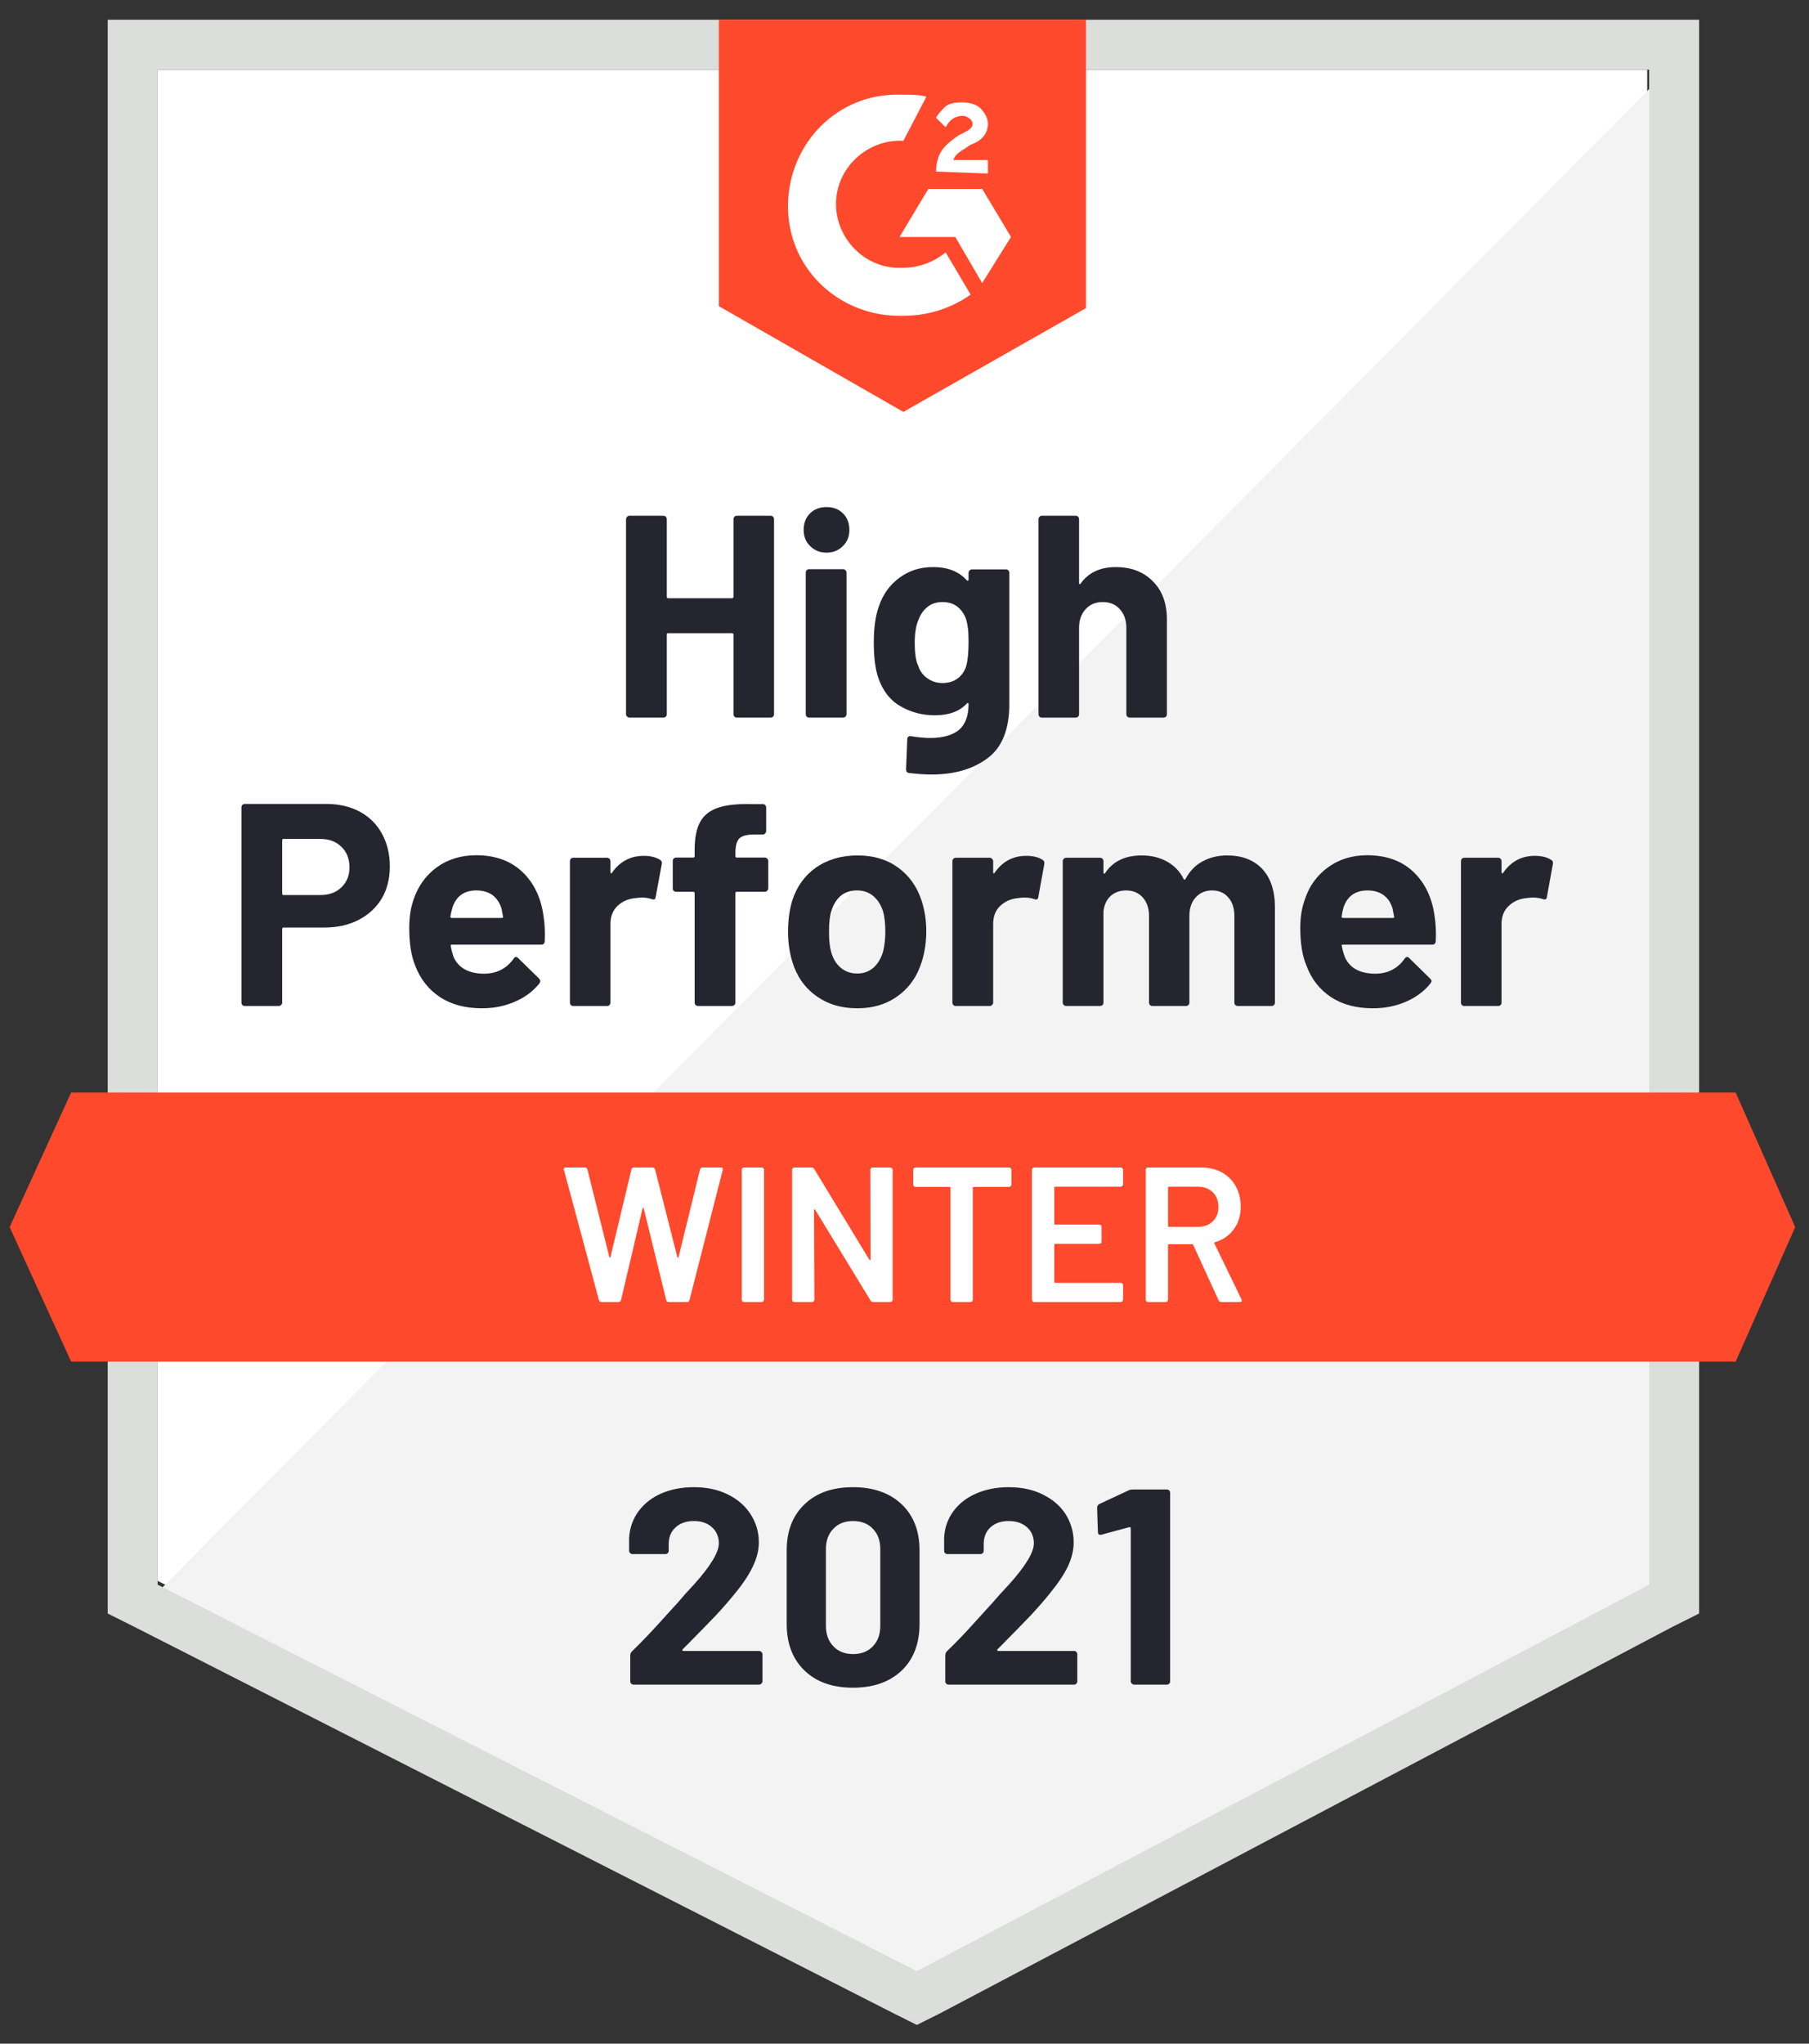 <svg width="85" height="96" viewBox="0 0 85 96" fill="none" xmlns="http://www.w3.org/2000/svg">
<rect x="0" y="0" width="85" height="96" fill="#333333" stroke="none"/>
<path d="M7.407 74.26L43.08 92.412L77.398 74.26V3.275H7.407V74.26Z" fill="white"/>
<path d="M78.121 3.545L6.685 75.523L43.712 93.856L78.121 76.245V3.545Z" fill="#F2F3F2"/>
<path d="M5.06 26.935V75.794L6.324 76.426L41.997 94.579L43.081 95.121L44.164 94.579L78.573 76.426L79.837 75.794V0.926H5.06V26.935ZM7.408 74.439V3.274H77.489V74.439L43.081 92.592L7.408 74.439Z" fill="#DCDEDC"/>
<path d="M42.447 4.448C42.809 4.448 43.17 4.448 43.531 4.538L42.447 6.615C40.822 6.525 39.377 7.789 39.286 9.415C39.196 11.041 40.46 12.486 42.086 12.576H42.447C43.17 12.576 43.892 12.305 44.434 11.854L45.608 13.84C44.705 14.473 43.621 14.834 42.447 14.834C39.557 14.924 37.119 12.757 37.029 9.867C36.938 6.977 39.106 4.538 41.996 4.448H42.447ZM46.15 8.873L47.505 11.131L46.15 13.298L44.886 11.131H42.267L43.621 8.873H46.15ZM43.983 8.06C43.983 7.699 44.073 7.338 44.254 7.067C44.434 6.796 44.795 6.525 45.066 6.344L45.247 6.254C45.608 6.074 45.698 5.983 45.698 5.803C45.698 5.622 45.428 5.441 45.247 5.441C44.886 5.441 44.615 5.622 44.434 5.983L43.983 5.532C44.073 5.351 44.254 5.17 44.434 4.99C44.705 4.809 44.976 4.809 45.247 4.809C45.518 4.809 45.879 4.899 46.06 5.08C46.24 5.261 46.421 5.532 46.421 5.803C46.421 6.254 46.15 6.615 45.608 6.796L45.337 6.977C45.066 7.157 44.886 7.248 44.795 7.519H46.421V8.151L43.983 8.06ZM42.447 19.349L51.027 14.473V0.926H33.777V14.382L42.447 19.349Z" fill="#FF492C"/>
<path d="M81.553 51.32H3.343L0.453 57.642L3.343 63.963H81.553L84.352 57.642L81.553 51.32Z" fill="#FF492C"/>
<path d="M15.328 37.764C15.924 37.764 16.447 37.885 16.899 38.125C17.35 38.366 17.7 38.712 17.947 39.164C18.193 39.609 18.317 40.121 18.317 40.699C18.317 41.271 18.19 41.774 17.938 42.208C17.679 42.635 17.317 42.969 16.854 43.21C16.39 43.451 15.854 43.571 15.246 43.571H13.322C13.28 43.571 13.259 43.595 13.259 43.643V47.093C13.259 47.142 13.241 47.181 13.205 47.211C13.175 47.241 13.136 47.256 13.088 47.256H11.507C11.459 47.256 11.42 47.241 11.39 47.211C11.36 47.181 11.345 47.142 11.345 47.093V37.927C11.345 37.879 11.36 37.839 11.39 37.809C11.42 37.779 11.459 37.764 11.507 37.764H15.328ZM15.039 42.045C15.46 42.045 15.794 41.925 16.041 41.684C16.294 41.443 16.42 41.13 16.42 40.744C16.42 40.341 16.294 40.019 16.041 39.778C15.794 39.531 15.46 39.408 15.039 39.408H13.322C13.28 39.408 13.259 39.432 13.259 39.48V41.973C13.259 42.021 13.28 42.045 13.322 42.045H15.039ZM25.542 43.056C25.596 43.4 25.614 43.782 25.596 44.203C25.59 44.318 25.533 44.375 25.424 44.375H21.234C21.18 44.375 21.162 44.396 21.18 44.438C21.21 44.619 21.258 44.799 21.324 44.98C21.565 45.486 22.044 45.739 22.76 45.739C23.344 45.733 23.802 45.498 24.133 45.034C24.169 44.98 24.208 44.953 24.25 44.953C24.28 44.953 24.313 44.971 24.35 45.007L25.325 45.964C25.367 46.013 25.388 46.055 25.388 46.091C25.388 46.109 25.373 46.145 25.343 46.199C25.042 46.572 24.657 46.858 24.187 47.057C23.717 47.262 23.203 47.364 22.643 47.364C21.866 47.364 21.21 47.19 20.674 46.84C20.138 46.485 19.75 45.992 19.509 45.359C19.322 44.908 19.229 44.318 19.229 43.589C19.229 43.09 19.295 42.65 19.428 42.271C19.638 41.633 20.003 41.124 20.52 40.744C21.044 40.365 21.661 40.175 22.372 40.175C23.275 40.175 24 40.437 24.548 40.961C25.096 41.485 25.427 42.183 25.542 43.056ZM22.381 41.828C21.815 41.828 21.442 42.093 21.261 42.623C21.225 42.743 21.192 42.888 21.162 43.056C21.162 43.099 21.186 43.12 21.234 43.12H23.573C23.627 43.12 23.648 43.099 23.636 43.056C23.588 42.797 23.564 42.671 23.564 42.677C23.48 42.406 23.338 42.195 23.139 42.045C22.935 41.9 22.682 41.828 22.381 41.828ZM30.247 40.203C30.566 40.203 30.822 40.266 31.015 40.392C31.087 40.428 31.114 40.495 31.096 40.591L30.807 42.135C30.801 42.244 30.738 42.277 30.617 42.235C30.485 42.186 30.328 42.162 30.148 42.162C30.075 42.162 29.976 42.171 29.849 42.189C29.524 42.219 29.247 42.34 29.019 42.551C28.796 42.761 28.684 43.044 28.684 43.4V47.093C28.684 47.142 28.669 47.181 28.639 47.211C28.603 47.241 28.564 47.256 28.522 47.256H26.942C26.893 47.256 26.854 47.241 26.824 47.211C26.794 47.181 26.779 47.142 26.779 47.093V40.455C26.779 40.413 26.794 40.374 26.824 40.338C26.854 40.308 26.893 40.293 26.942 40.293H28.522C28.564 40.293 28.603 40.308 28.639 40.338C28.669 40.374 28.684 40.413 28.684 40.455V40.97C28.684 40.994 28.694 41.012 28.712 41.024C28.73 41.036 28.742 41.03 28.748 41.006C29.121 40.471 29.621 40.203 30.247 40.203ZM35.937 40.284C35.979 40.284 36.015 40.299 36.045 40.329C36.081 40.359 36.099 40.398 36.099 40.446V41.729C36.099 41.777 36.081 41.816 36.045 41.846C36.015 41.876 35.979 41.891 35.937 41.891H34.618C34.576 41.891 34.555 41.913 34.555 41.955V47.093C34.555 47.142 34.537 47.181 34.501 47.211C34.47 47.241 34.434 47.256 34.392 47.256H32.803C32.761 47.256 32.721 47.241 32.685 47.211C32.655 47.181 32.64 47.142 32.64 47.093V41.955C32.64 41.913 32.616 41.891 32.568 41.891H31.773C31.731 41.891 31.692 41.876 31.656 41.846C31.626 41.816 31.611 41.777 31.611 41.729V40.446C31.611 40.398 31.626 40.359 31.656 40.329C31.692 40.299 31.731 40.284 31.773 40.284H32.568C32.616 40.284 32.64 40.26 32.64 40.212V39.914C32.64 39.354 32.727 38.917 32.902 38.604C33.071 38.297 33.348 38.077 33.733 37.945C34.118 37.812 34.648 37.755 35.322 37.773H35.837C35.885 37.773 35.925 37.788 35.955 37.818C35.985 37.855 36 37.894 36 37.936V39.029C36 39.077 35.985 39.116 35.955 39.146C35.925 39.182 35.885 39.2 35.837 39.2H35.386C35.072 39.206 34.856 39.269 34.735 39.39C34.615 39.516 34.555 39.742 34.555 40.067V40.212C34.555 40.26 34.576 40.284 34.618 40.284H35.937ZM40.281 47.364C39.522 47.364 38.872 47.166 38.33 46.768C37.788 46.371 37.418 45.829 37.219 45.143C37.093 44.721 37.029 44.261 37.029 43.761C37.029 43.231 37.093 42.752 37.219 42.325C37.43 41.657 37.803 41.133 38.339 40.754C38.887 40.374 39.54 40.184 40.298 40.184C41.039 40.184 41.668 40.371 42.186 40.744C42.716 41.124 43.089 41.648 43.306 42.316C43.45 42.767 43.523 43.24 43.523 43.734C43.523 44.221 43.459 44.679 43.333 45.106C43.128 45.811 42.758 46.362 42.222 46.759C41.686 47.163 41.039 47.364 40.281 47.364ZM40.281 45.73C40.581 45.73 40.834 45.639 41.039 45.459C41.244 45.278 41.394 45.028 41.491 44.709C41.563 44.42 41.599 44.104 41.599 43.761C41.599 43.382 41.563 43.062 41.491 42.803C41.388 42.496 41.232 42.256 41.021 42.081C40.816 41.913 40.566 41.828 40.271 41.828C39.958 41.828 39.703 41.913 39.504 42.081C39.299 42.256 39.152 42.496 39.061 42.803C38.989 43.014 38.953 43.333 38.953 43.761C38.953 44.17 38.986 44.486 39.052 44.709C39.136 45.028 39.287 45.278 39.504 45.459C39.715 45.639 39.973 45.73 40.281 45.73ZM48.219 40.203C48.544 40.203 48.8 40.266 48.986 40.392C49.059 40.428 49.086 40.495 49.068 40.591L48.788 42.135C48.776 42.244 48.712 42.277 48.598 42.235C48.46 42.186 48.3 42.162 48.12 42.162C48.047 42.162 47.948 42.171 47.822 42.189C47.502 42.219 47.228 42.34 47 42.551C46.777 42.761 46.666 43.044 46.666 43.4V47.093C46.666 47.142 46.647 47.181 46.611 47.211C46.581 47.241 46.545 47.256 46.503 47.256H44.913C44.865 47.256 44.826 47.241 44.796 47.211C44.766 47.181 44.751 47.142 44.751 47.093V40.455C44.751 40.413 44.766 40.374 44.796 40.338C44.826 40.308 44.865 40.293 44.913 40.293H46.503C46.545 40.293 46.581 40.308 46.611 40.338C46.647 40.374 46.666 40.413 46.666 40.455V40.97C46.666 40.994 46.672 41.012 46.684 41.024C46.702 41.036 46.717 41.03 46.729 41.006C47.096 40.471 47.593 40.203 48.219 40.203ZM57.656 40.184C58.361 40.184 58.912 40.395 59.309 40.817C59.706 41.244 59.905 41.843 59.905 42.614V47.093C59.905 47.142 59.89 47.181 59.86 47.211C59.83 47.241 59.791 47.256 59.743 47.256H58.162C58.114 47.256 58.075 47.241 58.045 47.211C58.015 47.181 58 47.142 58 47.093V43.029C58 42.662 57.903 42.37 57.711 42.153C57.524 41.937 57.271 41.828 56.952 41.828C56.639 41.828 56.383 41.937 56.184 42.153C55.986 42.37 55.886 42.659 55.886 43.02V47.093C55.886 47.142 55.871 47.181 55.841 47.211C55.805 47.241 55.766 47.256 55.724 47.256H54.152C54.104 47.256 54.065 47.241 54.035 47.211C54.005 47.181 53.99 47.142 53.99 47.093V43.029C53.99 42.668 53.89 42.376 53.692 42.153C53.493 41.937 53.234 41.828 52.915 41.828C52.626 41.828 52.385 41.913 52.193 42.081C52 42.256 51.886 42.496 51.849 42.803V47.093C51.849 47.142 51.834 47.181 51.804 47.211C51.768 47.241 51.729 47.256 51.687 47.256H50.097C50.055 47.256 50.019 47.241 49.989 47.211C49.953 47.181 49.935 47.142 49.935 47.093V40.455C49.935 40.413 49.953 40.374 49.989 40.338C50.019 40.308 50.055 40.293 50.097 40.293H51.687C51.729 40.293 51.768 40.308 51.804 40.338C51.834 40.374 51.849 40.413 51.849 40.455V40.988C51.849 41.012 51.858 41.03 51.877 41.042C51.895 41.048 51.913 41.036 51.931 41.006C52.298 40.458 52.87 40.184 53.647 40.184C54.098 40.184 54.495 40.281 54.839 40.474C55.176 40.66 55.435 40.931 55.615 41.286C55.639 41.34 55.669 41.34 55.706 41.286C55.904 40.913 56.175 40.636 56.519 40.455C56.856 40.275 57.235 40.184 57.656 40.184ZM67.41 43.056C67.464 43.4 67.482 43.782 67.464 44.203C67.458 44.318 67.401 44.375 67.293 44.375H63.102C63.048 44.375 63.03 44.396 63.048 44.438C63.078 44.619 63.129 44.799 63.202 44.98C63.436 45.486 63.915 45.739 64.637 45.739C65.215 45.733 65.67 45.498 66.001 45.034C66.037 44.98 66.079 44.953 66.128 44.953C66.152 44.953 66.182 44.971 66.218 45.007L67.193 45.964C67.241 46.013 67.266 46.055 67.266 46.091C67.266 46.109 67.247 46.145 67.211 46.199C66.91 46.572 66.525 46.858 66.055 47.057C65.586 47.262 65.071 47.364 64.511 47.364C63.734 47.364 63.078 47.19 62.542 46.84C62.006 46.485 61.621 45.992 61.386 45.359C61.194 44.908 61.097 44.318 61.097 43.589C61.097 43.09 61.166 42.65 61.305 42.271C61.51 41.633 61.874 41.124 62.398 40.744C62.916 40.365 63.53 40.175 64.24 40.175C65.143 40.175 65.869 40.437 66.417 40.961C66.965 41.485 67.296 42.183 67.41 43.056ZM64.258 41.828C63.686 41.828 63.31 42.093 63.129 42.623C63.093 42.743 63.063 42.888 63.039 43.056C63.039 43.099 63.06 43.12 63.102 43.12H65.45C65.504 43.12 65.522 43.099 65.504 43.056C65.456 42.797 65.432 42.671 65.432 42.677C65.354 42.406 65.212 42.195 65.008 42.045C64.803 41.9 64.553 41.828 64.258 41.828ZM72.115 40.203C72.44 40.203 72.696 40.266 72.883 40.392C72.955 40.428 72.982 40.495 72.964 40.591L72.684 42.135C72.672 42.244 72.609 42.277 72.495 42.235C72.356 42.186 72.197 42.162 72.016 42.162C71.944 42.162 71.844 42.171 71.718 42.189C71.393 42.219 71.119 42.34 70.896 42.551C70.667 42.761 70.553 43.044 70.553 43.4V47.093C70.553 47.142 70.538 47.181 70.508 47.211C70.478 47.241 70.438 47.256 70.39 47.256H68.81C68.762 47.256 68.722 47.241 68.692 47.211C68.662 47.181 68.647 47.142 68.647 47.093V40.455C68.647 40.413 68.662 40.374 68.692 40.338C68.722 40.308 68.762 40.293 68.81 40.293H70.39C70.438 40.293 70.478 40.308 70.508 40.338C70.538 40.374 70.553 40.413 70.553 40.455V40.97C70.553 40.994 70.562 41.012 70.58 41.024C70.598 41.036 70.613 41.03 70.625 41.006C70.992 40.471 71.489 40.203 72.115 40.203Z" fill="#252530"/>
<path d="M34.464 24.389C34.464 24.347 34.48 24.308 34.51 24.272C34.54 24.241 34.576 24.227 34.618 24.227H36.207C36.25 24.227 36.289 24.241 36.325 24.272C36.355 24.308 36.37 24.347 36.37 24.389V33.547C36.37 33.595 36.355 33.634 36.325 33.664C36.289 33.694 36.25 33.709 36.207 33.709H34.618C34.576 33.709 34.54 33.694 34.51 33.664C34.48 33.634 34.464 33.595 34.464 33.547V29.808C34.464 29.766 34.44 29.744 34.392 29.744H31.394C31.352 29.744 31.331 29.766 31.331 29.808V33.547C31.331 33.595 31.316 33.634 31.285 33.664C31.249 33.694 31.21 33.709 31.168 33.709H29.579C29.536 33.709 29.5 33.694 29.47 33.664C29.434 33.634 29.416 33.595 29.416 33.547V24.389C29.416 24.347 29.434 24.308 29.47 24.272C29.5 24.241 29.536 24.227 29.579 24.227H31.168C31.21 24.227 31.249 24.241 31.285 24.272C31.316 24.308 31.331 24.347 31.331 24.389V28.029C31.331 28.077 31.352 28.101 31.394 28.101H34.392C34.44 28.101 34.464 28.077 34.464 28.029V24.389ZM38.836 25.96C38.528 25.96 38.273 25.858 38.068 25.653C37.863 25.455 37.761 25.202 37.761 24.895C37.761 24.576 37.86 24.317 38.059 24.118C38.258 23.919 38.516 23.82 38.836 23.82C39.155 23.82 39.413 23.919 39.612 24.118C39.811 24.317 39.91 24.576 39.91 24.895C39.91 25.202 39.808 25.455 39.603 25.653C39.398 25.858 39.142 25.96 38.836 25.96ZM38.023 33.709C37.98 33.709 37.941 33.694 37.905 33.664C37.875 33.634 37.86 33.595 37.86 33.547V26.9C37.86 26.852 37.875 26.812 37.905 26.782C37.941 26.752 37.98 26.737 38.023 26.737H39.612C39.654 26.737 39.69 26.752 39.721 26.782C39.757 26.812 39.775 26.852 39.775 26.9V33.547C39.775 33.595 39.757 33.634 39.721 33.664C39.69 33.694 39.654 33.709 39.612 33.709H38.023ZM45.51 26.909C45.51 26.867 45.528 26.827 45.564 26.791C45.594 26.761 45.63 26.746 45.672 26.746H47.261C47.304 26.746 47.343 26.761 47.379 26.791C47.409 26.827 47.424 26.867 47.424 26.909V33.086C47.424 34.266 47.084 35.109 46.404 35.615C45.723 36.127 44.844 36.382 43.767 36.382C43.447 36.382 43.095 36.358 42.71 36.31C42.62 36.298 42.574 36.241 42.574 36.139L42.629 34.739C42.629 34.618 42.692 34.567 42.818 34.585C43.143 34.639 43.441 34.666 43.712 34.666C44.29 34.666 44.736 34.543 45.049 34.296C45.356 34.037 45.51 33.631 45.51 33.077C45.51 33.047 45.501 33.029 45.482 33.023C45.464 33.017 45.446 33.026 45.428 33.05C45.085 33.417 44.585 33.601 43.929 33.601C43.339 33.601 42.8 33.459 42.312 33.176C41.819 32.893 41.467 32.436 41.256 31.804C41.123 31.388 41.057 30.849 41.057 30.187C41.057 29.483 41.138 28.911 41.301 28.471C41.488 27.917 41.807 27.475 42.258 27.143C42.71 26.806 43.237 26.638 43.839 26.638C44.531 26.638 45.061 26.846 45.428 27.261C45.446 27.279 45.464 27.285 45.482 27.279C45.501 27.273 45.51 27.258 45.51 27.234V26.909ZM45.401 31.28C45.473 31.015 45.51 30.645 45.51 30.169C45.51 29.892 45.501 29.678 45.482 29.528C45.464 29.371 45.434 29.224 45.392 29.085C45.308 28.844 45.172 28.649 44.986 28.498C44.799 28.354 44.564 28.281 44.281 28.281C44.01 28.281 43.782 28.354 43.595 28.498C43.402 28.649 43.261 28.844 43.17 29.085C43.044 29.356 42.981 29.723 42.981 30.187C42.981 30.693 43.035 31.054 43.143 31.271C43.222 31.518 43.363 31.713 43.568 31.858C43.773 32.008 44.013 32.084 44.29 32.084C44.579 32.084 44.82 32.008 45.013 31.858C45.199 31.713 45.329 31.521 45.401 31.28ZM52.427 26.638C53.15 26.638 53.731 26.861 54.17 27.306C54.61 27.746 54.83 28.345 54.83 29.103V33.547C54.83 33.595 54.815 33.634 54.785 33.664C54.754 33.694 54.718 33.709 54.676 33.709H53.087C53.044 33.709 53.005 33.694 52.969 33.664C52.939 33.634 52.924 33.595 52.924 33.547V29.492C52.924 29.136 52.822 28.844 52.617 28.616C52.418 28.393 52.15 28.281 51.813 28.281C51.482 28.281 51.214 28.393 51.01 28.616C50.805 28.844 50.702 29.136 50.702 29.492V33.547C50.702 33.595 50.687 33.634 50.657 33.664C50.627 33.694 50.588 33.709 50.54 33.709H48.959C48.911 33.709 48.872 33.694 48.842 33.664C48.812 33.634 48.797 33.595 48.797 33.547V24.389C48.797 24.347 48.812 24.308 48.842 24.272C48.872 24.241 48.911 24.227 48.959 24.227H50.54C50.588 24.227 50.627 24.241 50.657 24.272C50.687 24.308 50.702 24.347 50.702 24.389V27.387C50.702 27.411 50.711 27.43 50.73 27.442C50.748 27.448 50.76 27.442 50.766 27.424C51.139 26.9 51.693 26.638 52.427 26.638Z" fill="#252530"/>
<path d="M28.269 61.164C28.203 61.164 28.161 61.133 28.143 61.073L26.499 54.959L26.49 54.923C26.49 54.869 26.523 54.842 26.59 54.842H27.475C27.541 54.842 27.583 54.872 27.601 54.932L28.631 59.05C28.637 59.068 28.646 59.077 28.658 59.077C28.67 59.077 28.679 59.068 28.685 59.05L29.669 54.932C29.687 54.872 29.726 54.842 29.787 54.842H30.654C30.72 54.842 30.762 54.872 30.78 54.932L31.828 59.059C31.834 59.077 31.843 59.086 31.855 59.086C31.867 59.086 31.876 59.077 31.882 59.059L32.893 54.932C32.911 54.872 32.953 54.842 33.02 54.842H33.86C33.944 54.842 33.977 54.881 33.959 54.959L32.397 61.073C32.379 61.133 32.336 61.164 32.27 61.164H31.43C31.364 61.164 31.322 61.133 31.304 61.073L30.247 56.765C30.241 56.747 30.232 56.735 30.22 56.729C30.208 56.729 30.199 56.741 30.193 56.765L29.181 61.073C29.163 61.133 29.124 61.164 29.064 61.164H28.269ZM34.961 61.164C34.931 61.164 34.904 61.151 34.88 61.127C34.862 61.109 34.853 61.085 34.853 61.055V54.95C34.853 54.92 34.862 54.896 34.88 54.878C34.904 54.854 34.931 54.842 34.961 54.842H35.792C35.822 54.842 35.846 54.854 35.865 54.878C35.889 54.896 35.901 54.92 35.901 54.95V61.055C35.901 61.085 35.889 61.109 35.865 61.127C35.846 61.151 35.822 61.164 35.792 61.164H34.961ZM40.895 54.95C40.895 54.92 40.904 54.896 40.922 54.878C40.946 54.854 40.973 54.842 41.003 54.842H41.834C41.864 54.842 41.888 54.854 41.906 54.878C41.931 54.896 41.943 54.92 41.943 54.95V61.055C41.943 61.085 41.931 61.109 41.906 61.127C41.888 61.151 41.864 61.164 41.834 61.164H41.03C40.97 61.164 40.928 61.139 40.904 61.091L38.303 56.829C38.291 56.811 38.279 56.802 38.267 56.802C38.255 56.808 38.249 56.823 38.249 56.847L38.267 61.055C38.267 61.085 38.255 61.109 38.231 61.127C38.213 61.151 38.189 61.164 38.158 61.164H37.328C37.297 61.164 37.27 61.151 37.246 61.127C37.228 61.109 37.219 61.085 37.219 61.055V54.95C37.219 54.92 37.228 54.896 37.246 54.878C37.27 54.854 37.297 54.842 37.328 54.842H38.131C38.192 54.842 38.234 54.866 38.258 54.914L40.85 59.177C40.862 59.195 40.874 59.201 40.886 59.195C40.898 59.195 40.904 59.183 40.904 59.159L40.895 54.95ZM47.415 54.842C47.446 54.842 47.47 54.854 47.488 54.878C47.512 54.896 47.524 54.92 47.524 54.95V55.646C47.524 55.676 47.512 55.7 47.488 55.718C47.47 55.742 47.446 55.754 47.415 55.754H45.754C45.724 55.754 45.709 55.769 45.709 55.799V61.055C45.709 61.085 45.7 61.109 45.681 61.127C45.657 61.151 45.63 61.164 45.6 61.164H44.769C44.739 61.164 44.715 61.151 44.697 61.127C44.673 61.109 44.661 61.085 44.661 61.055V55.799C44.661 55.769 44.646 55.754 44.616 55.754H43.017C42.987 55.754 42.96 55.742 42.936 55.718C42.918 55.7 42.909 55.676 42.909 55.646V54.95C42.909 54.92 42.918 54.896 42.936 54.878C42.96 54.854 42.987 54.842 43.017 54.842H47.415ZM52.771 55.636C52.771 55.667 52.759 55.691 52.735 55.709C52.717 55.733 52.693 55.745 52.663 55.745H49.583C49.553 55.745 49.538 55.76 49.538 55.79V57.479C49.538 57.509 49.553 57.524 49.583 57.524H51.651C51.681 57.524 51.708 57.533 51.732 57.551C51.75 57.575 51.759 57.602 51.759 57.632V58.319C51.759 58.349 51.75 58.376 51.732 58.4C51.708 58.418 51.681 58.427 51.651 58.427H49.583C49.553 58.427 49.538 58.442 49.538 58.472V60.215C49.538 60.245 49.553 60.261 49.583 60.261H52.663C52.693 60.261 52.717 60.273 52.735 60.297C52.759 60.315 52.771 60.339 52.771 60.369V61.055C52.771 61.085 52.759 61.109 52.735 61.127C52.717 61.151 52.693 61.164 52.663 61.164H48.599C48.568 61.164 48.541 61.151 48.517 61.127C48.499 61.109 48.49 61.085 48.49 61.055V54.95C48.49 54.92 48.499 54.896 48.517 54.878C48.541 54.854 48.568 54.842 48.599 54.842H52.663C52.693 54.842 52.717 54.854 52.735 54.878C52.759 54.896 52.771 54.92 52.771 54.95V55.636ZM57.386 61.164C57.325 61.164 57.283 61.136 57.259 61.082L56.067 58.481C56.055 58.457 56.037 58.445 56.013 58.445H54.929C54.899 58.445 54.884 58.46 54.884 58.49V61.055C54.884 61.085 54.872 61.109 54.848 61.127C54.83 61.151 54.806 61.164 54.776 61.164H53.945C53.915 61.164 53.888 61.151 53.864 61.127C53.846 61.109 53.837 61.085 53.837 61.055V54.95C53.837 54.92 53.846 54.896 53.864 54.878C53.888 54.854 53.915 54.842 53.945 54.842H56.428C56.796 54.842 57.121 54.917 57.404 55.068C57.687 55.224 57.907 55.441 58.063 55.718C58.22 56.001 58.298 56.323 58.298 56.684C58.298 57.1 58.19 57.452 57.973 57.741C57.762 58.036 57.467 58.24 57.088 58.355C57.076 58.355 57.067 58.361 57.061 58.373C57.055 58.385 57.055 58.397 57.061 58.409L58.334 61.037C58.346 61.061 58.352 61.079 58.352 61.091C58.352 61.139 58.319 61.164 58.253 61.164H57.386ZM54.929 55.745C54.899 55.745 54.884 55.76 54.884 55.79V57.587C54.884 57.617 54.899 57.632 54.929 57.632H56.284C56.573 57.632 56.808 57.545 56.988 57.37C57.163 57.202 57.25 56.976 57.25 56.693C57.25 56.41 57.163 56.181 56.988 56.007C56.808 55.832 56.573 55.745 56.284 55.745H54.929Z" fill="white"/>
<path d="M32.079 77.473C32.061 77.491 32.055 77.509 32.061 77.527C32.073 77.545 32.091 77.554 32.115 77.554H35.665C35.707 77.554 35.743 77.569 35.773 77.599C35.809 77.629 35.827 77.665 35.827 77.708V78.981C35.827 79.023 35.809 79.059 35.773 79.089C35.743 79.12 35.707 79.135 35.665 79.135H29.776C29.728 79.135 29.689 79.12 29.659 79.089C29.629 79.059 29.614 79.023 29.614 78.981V77.771C29.614 77.693 29.641 77.626 29.695 77.572C30.122 77.157 30.559 76.702 31.005 76.209C31.45 75.715 31.73 75.408 31.844 75.287C32.085 74.998 32.332 74.721 32.585 74.457C33.38 73.577 33.777 72.924 33.777 72.497C33.777 72.19 33.669 71.937 33.452 71.738C33.235 71.545 32.952 71.449 32.603 71.449C32.254 71.449 31.971 71.545 31.754 71.738C31.531 71.937 31.42 72.199 31.42 72.524V72.849C31.42 72.891 31.405 72.927 31.375 72.957C31.345 72.987 31.309 73.002 31.267 73.002H29.722C29.68 73.002 29.644 72.987 29.614 72.957C29.578 72.927 29.56 72.891 29.56 72.849V72.235C29.59 71.765 29.74 71.347 30.011 70.98C30.282 70.618 30.64 70.341 31.086 70.149C31.537 69.956 32.043 69.86 32.603 69.86C33.223 69.86 33.762 69.977 34.22 70.212C34.677 70.441 35.029 70.751 35.276 71.142C35.529 71.539 35.656 71.976 35.656 72.452C35.656 72.819 35.562 73.195 35.376 73.58C35.195 73.966 34.921 74.381 34.554 74.827C34.283 75.164 33.991 75.501 33.678 75.838C33.365 76.169 32.898 76.648 32.278 77.274L32.079 77.473ZM40.081 79.279C39.117 79.279 38.359 79.011 37.805 78.475C37.245 77.939 36.965 77.208 36.965 76.281V72.822C36.965 71.913 37.245 71.193 37.805 70.663C38.359 70.127 39.117 69.86 40.081 69.86C41.038 69.86 41.8 70.127 42.366 70.663C42.926 71.193 43.206 71.913 43.206 72.822V76.281C43.206 77.208 42.926 77.939 42.366 78.475C41.8 79.011 41.038 79.279 40.081 79.279ZM40.081 77.699C40.472 77.699 40.782 77.578 41.011 77.337C41.246 77.097 41.363 76.775 41.363 76.371V72.768C41.363 72.37 41.246 72.051 41.011 71.81C40.782 71.57 40.472 71.449 40.081 71.449C39.696 71.449 39.389 71.57 39.16 71.81C38.925 72.051 38.807 72.37 38.807 72.768V76.371C38.807 76.775 38.925 77.097 39.16 77.337C39.389 77.578 39.696 77.699 40.081 77.699ZM46.872 77.473C46.854 77.491 46.851 77.509 46.863 77.527C46.869 77.545 46.887 77.554 46.917 77.554H50.467C50.509 77.554 50.545 77.569 50.575 77.599C50.605 77.629 50.62 77.665 50.62 77.708V78.981C50.62 79.023 50.605 79.059 50.575 79.089C50.545 79.12 50.509 79.135 50.467 79.135H44.569C44.527 79.135 44.491 79.12 44.461 79.089C44.431 79.059 44.416 79.023 44.416 78.981V77.771C44.416 77.693 44.44 77.626 44.488 77.572C44.922 77.157 45.358 76.702 45.798 76.209C46.243 75.715 46.523 75.408 46.637 75.287C46.884 74.998 47.134 74.721 47.387 74.457C48.182 73.577 48.579 72.924 48.579 72.497C48.579 72.19 48.471 71.937 48.254 71.738C48.031 71.545 47.745 71.449 47.396 71.449C47.047 71.449 46.764 71.545 46.547 71.738C46.33 71.937 46.222 72.199 46.222 72.524V72.849C46.222 72.891 46.207 72.927 46.177 72.957C46.147 72.987 46.108 73.002 46.059 73.002H44.515C44.473 73.002 44.437 72.987 44.407 72.957C44.377 72.927 44.362 72.891 44.362 72.849V72.235C44.386 71.765 44.533 71.347 44.804 70.98C45.075 70.618 45.436 70.341 45.888 70.149C46.339 69.956 46.842 69.86 47.396 69.86C48.016 69.86 48.555 69.977 49.013 70.212C49.476 70.441 49.831 70.751 50.078 71.142C50.325 71.539 50.449 71.976 50.449 72.452C50.449 72.819 50.358 73.195 50.178 73.58C49.991 73.966 49.714 74.381 49.347 74.827C49.076 75.164 48.784 75.501 48.471 75.838C48.158 76.169 47.691 76.648 47.071 77.274L46.872 77.473ZM53.041 70.004C53.089 69.98 53.155 69.968 53.239 69.968H54.829C54.871 69.968 54.907 69.983 54.937 70.013C54.967 70.043 54.982 70.079 54.982 70.121V78.981C54.982 79.023 54.967 79.059 54.937 79.089C54.907 79.12 54.871 79.135 54.829 79.135H53.293C53.251 79.135 53.215 79.12 53.185 79.089C53.149 79.059 53.131 79.023 53.131 78.981V71.801C53.131 71.783 53.125 71.765 53.113 71.747C53.095 71.729 53.077 71.726 53.059 71.738L51.758 72.09L51.704 72.099C51.626 72.099 51.587 72.051 51.587 71.955L51.55 70.835C51.55 70.745 51.59 70.681 51.668 70.645L53.041 70.004Z" fill="#252530"/>
</svg>
